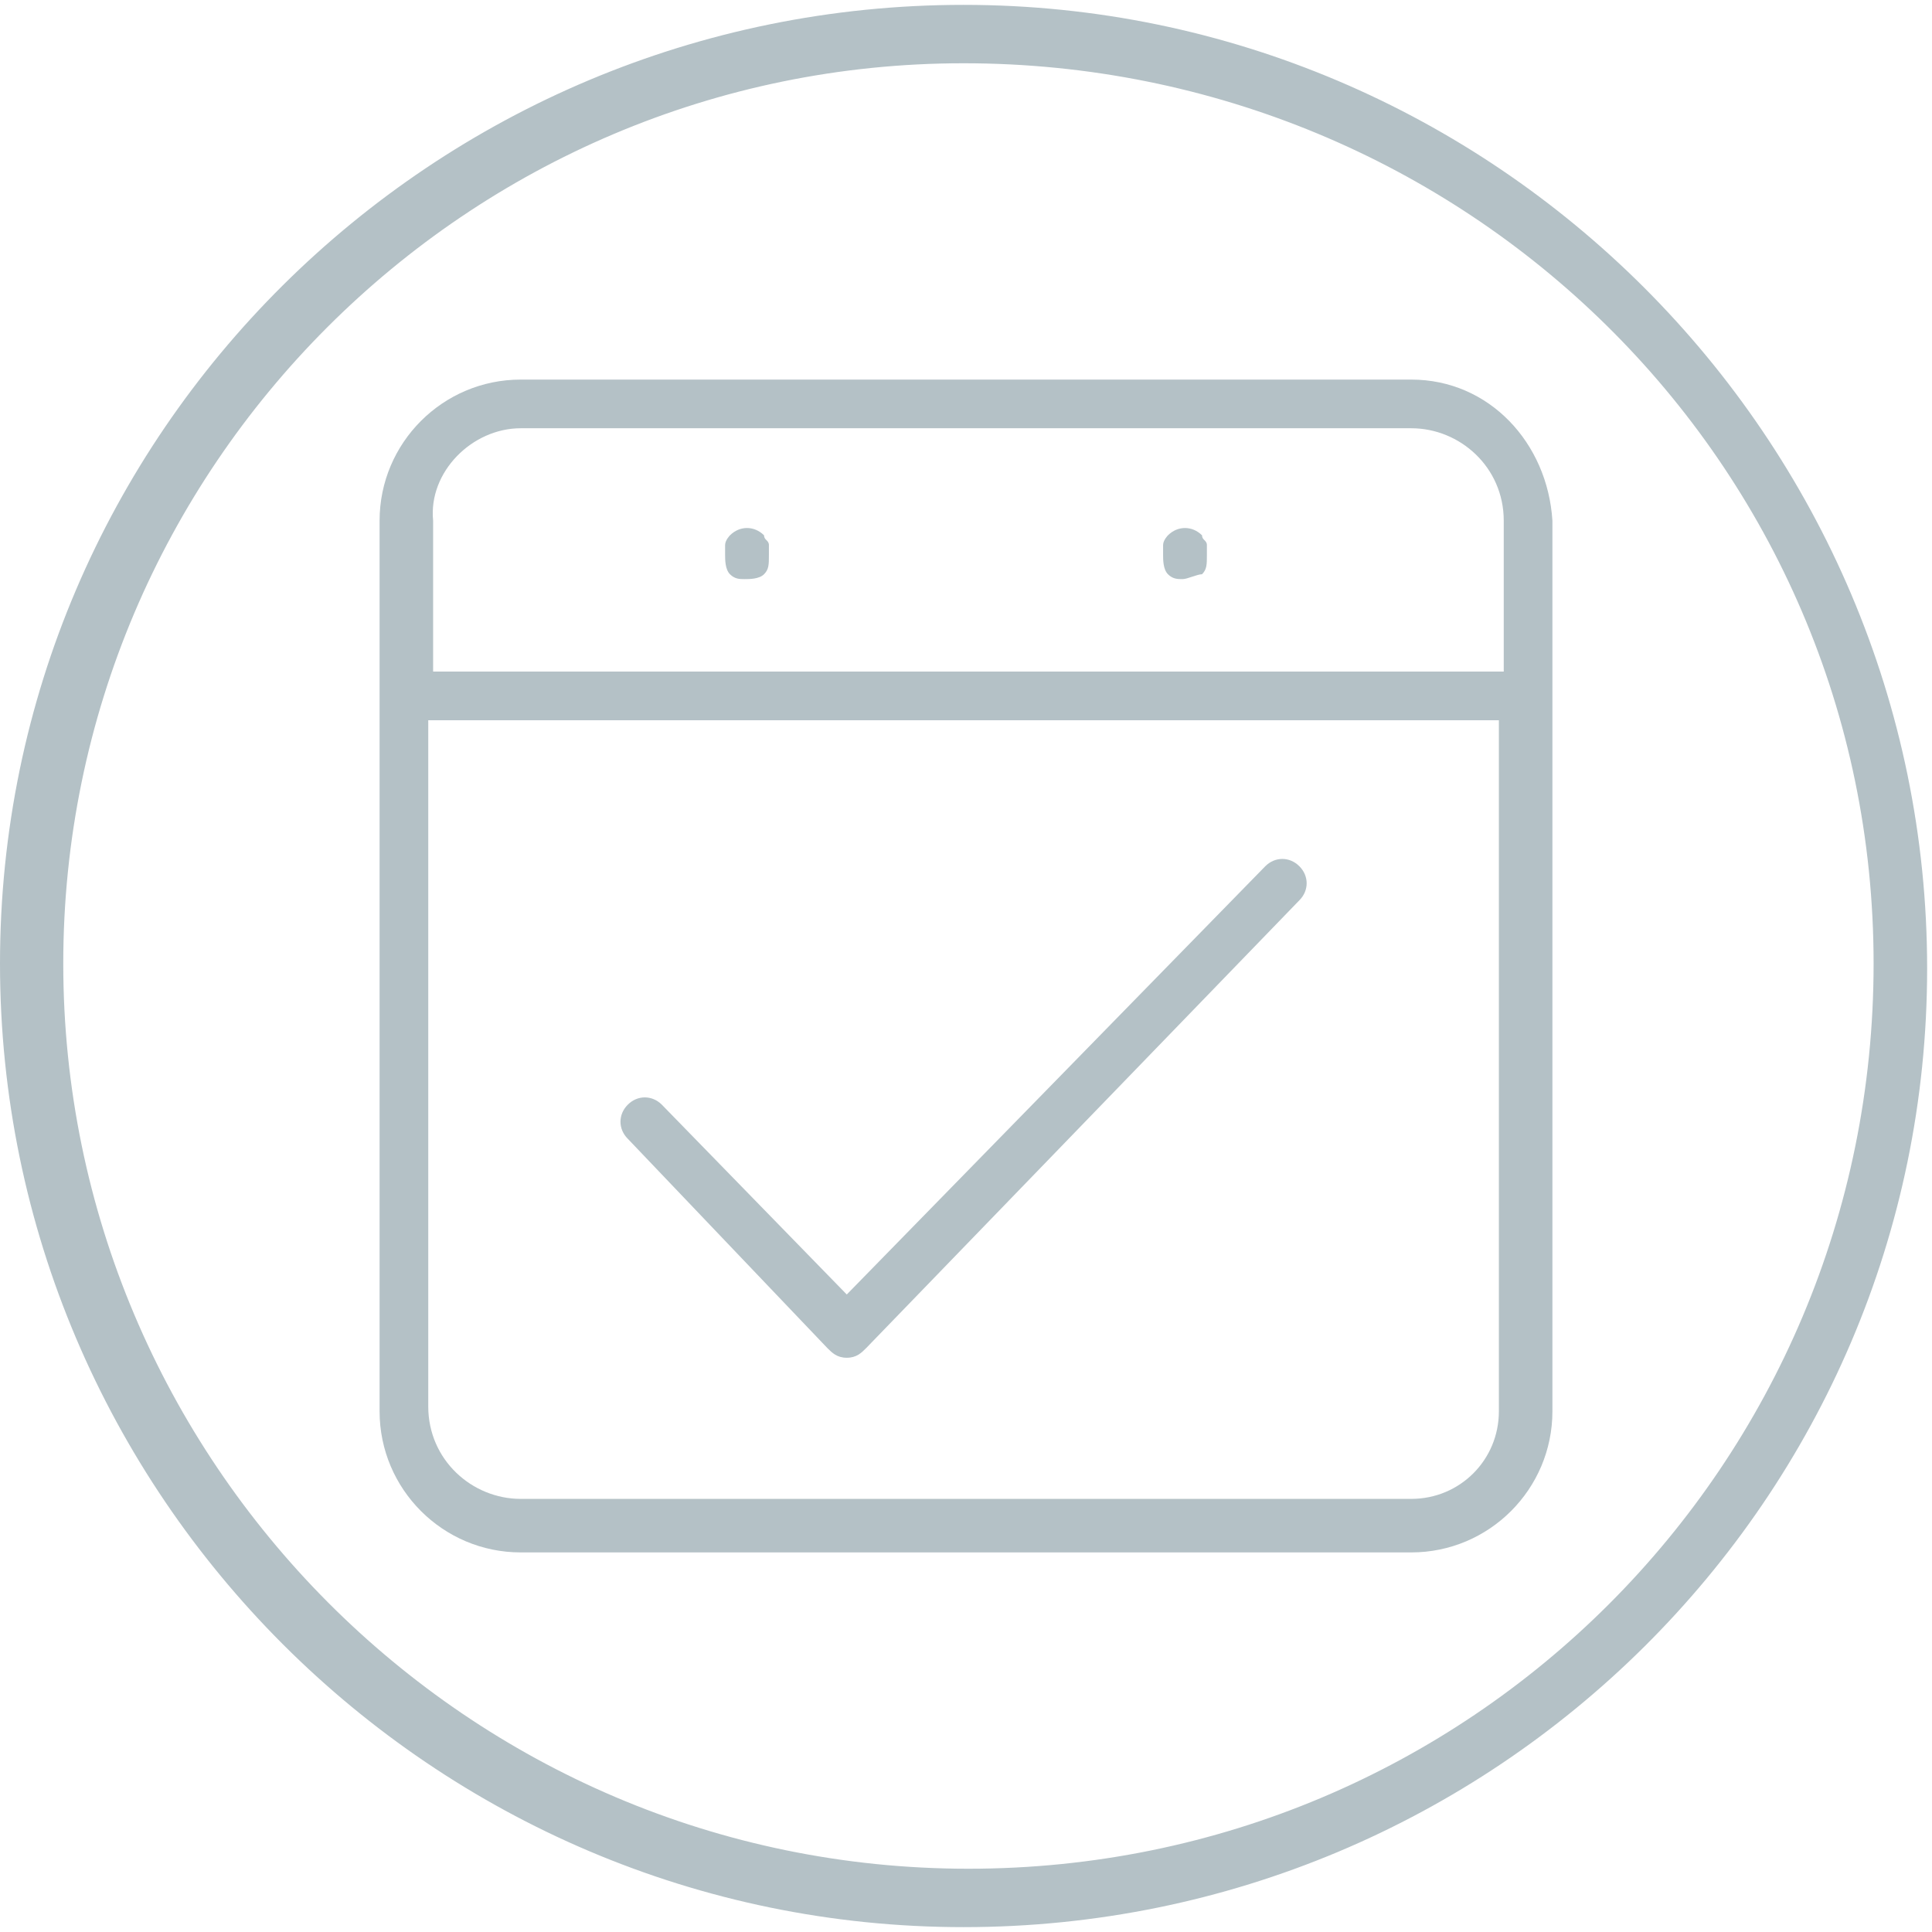 <?xml version="1.0" encoding="utf-8"?>
<!-- Generator: Adobe Illustrator 27.9.0, SVG Export Plug-In . SVG Version: 6.00 Build 0)  -->
<svg version="1.1" id="Capa_1" xmlns="http://www.w3.org/2000/svg" xmlns:xlink="http://www.w3.org/1999/xlink" x="0px" y="0px"
	 viewBox="0 0 39.7 39.7" style="enable-background:new 0 0 39.7 39.7;" xml:space="preserve">
<style type="text/css">
	.st0{fill:#B4C1C6;}
</style>
<g>
	<path class="st0" d="M19.8,39.6c-10.9,0-19.8-8.9-19.8-19.8S8.9,0.1,19.8,0.1s19.8,8.9,19.8,19.8S30.7,39.6,19.8,39.6z M19.8,1.3
		C9.6,1.3,1.3,9.6,1.3,19.8s8.3,18.6,18.6,18.6s18.6-8.3,18.6-18.6S30.1,1.3,19.8,1.3z"/>
	<g>
		<path class="st0" d="M26,17.8l-8.6,8.8l-3.8-3.9c-0.2-0.2-0.5-0.2-0.7,0c-0.2,0.2-0.2,0.5,0,0.7l4.1,4.3c0.1,0.1,0.2,0.2,0.4,0.2
			s0.3-0.1,0.4-0.2l8.9-9.2c0.2-0.2,0.2-0.5,0-0.7C26.5,17.6,26.2,17.6,26,17.8z"/>
		<path class="st0" d="M29,7.8H10.7c-1.6,0-2.9,1.3-2.9,2.9V29c0,1.6,1.3,2.9,2.9,2.9H29c1.6,0,2.9-1.3,2.9-2.9V10.7
			C31.8,9.1,30.6,7.8,29,7.8z M10.7,8.8H29c1,0,1.9,0.8,1.9,1.9v3.1h-22v-3.1C8.8,9.7,9.7,8.8,10.7,8.8z M29,30.8H10.7
			c-1,0-1.9-0.8-1.9-1.9V14.8h22V29C30.8,30,30,30.8,29,30.8z"/>
		<path class="st0" d="M15.3,11.9c0.1,0,0.3,0,0.4-0.1c0.1-0.1,0.1-0.2,0.1-0.4c0-0.1,0-0.1,0-0.2c0-0.1-0.1-0.1-0.1-0.2
			c-0.2-0.2-0.5-0.2-0.7,0c0,0-0.1,0.1-0.1,0.2c0,0.1,0,0.1,0,0.2c0,0.1,0,0.3,0.1,0.4C15.1,11.9,15.2,11.9,15.3,11.9z"/>
		<path class="st0" d="M24.3,11.9c0.1,0,0.3-0.1,0.4-0.1c0.1-0.1,0.1-0.2,0.1-0.4c0-0.1,0-0.1,0-0.2c0-0.1-0.1-0.1-0.1-0.2
			c-0.2-0.2-0.5-0.2-0.7,0c0,0-0.1,0.1-0.1,0.2c0,0.1,0,0.1,0,0.2c0,0.1,0,0.3,0.1,0.4C24.1,11.9,24.2,11.9,24.3,11.9z"/>
	</g>
</g>
</svg>
